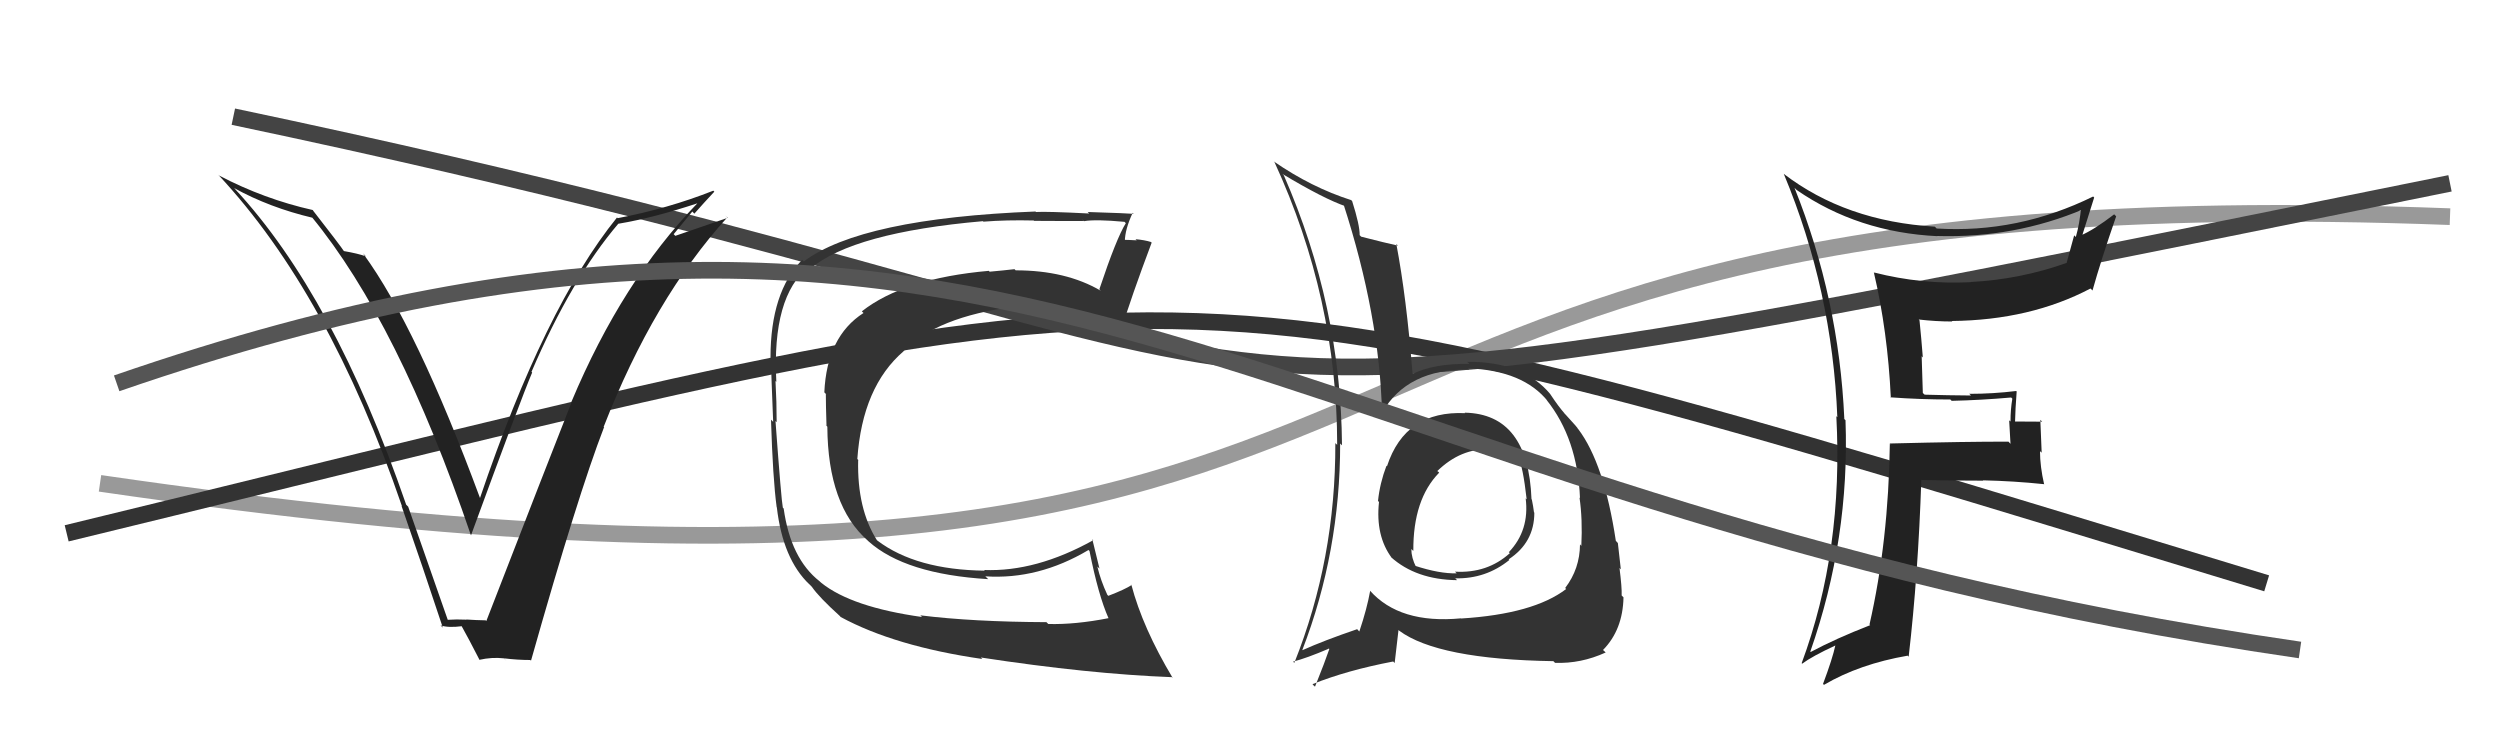 <svg xmlns="http://www.w3.org/2000/svg" width="150" height="44" viewBox="0,0,150,44"><path d="M6 29 C95 42,68 10,147 13" stroke="#999" fill="none"/><path d="M4 32 C74 15,67 14,136 35" stroke="#333" fill="none"/><path d="M14 7 C90 23,58 29,147 11" stroke="#444" fill="none"/><path fill="#333" d="M87.85 24.72L87.94 24.82L87.92 24.79Q84.32 24.62 83.22 27.97L83.21 27.97L83.19 27.94Q82.79 28.99 82.68 30.06L82.79 30.17L82.74 30.12Q82.52 32.15 83.51 33.48L83.52 33.49L83.45 33.42Q84.96 34.78 87.43 34.81L87.24 34.63L87.32 34.70Q89.15 34.74 90.56 33.60L90.50 33.54L90.52 33.56Q92.06 32.55 92.06 30.76L91.94 30.64L92.04 30.74Q91.99 30.35 91.91 29.97L91.96 30.02L91.89 29.95Q91.70 24.84 87.89 24.76ZM87.69 37.13L87.82 37.25L87.66 37.10Q83.98 37.45 82.19 35.43L82.21 35.46L82.21 35.45Q82.02 36.52 81.56 37.89L81.52 37.85L81.43 37.75Q79.41 38.44 78.15 39.01L78.28 39.14L78.14 39.00Q80.41 33.12 80.41 26.61L80.45 26.65L80.52 26.72Q80.46 18.36 77.03 10.52L76.97 10.46L76.95 10.44Q79.43 11.93 80.77 12.39L80.62 12.24L80.60 12.22Q82.77 18.92 82.92 24.75L82.88 24.70L82.93 24.76Q84.42 22.13 88.15 22.17L88.18 22.20L88.08 22.10Q91.41 22.23 92.89 24.10L92.89 24.09L92.79 23.99Q94.65 26.31 94.80 29.89L94.87 29.96L94.77 29.85Q94.96 31.15 94.88 32.75L94.85 32.72L94.80 32.66Q94.79 34.13 93.91 35.28L93.90 35.27L93.97 35.34Q92.01 36.84 87.67 37.11ZM93.29 39.75L93.25 39.72L93.30 39.77Q94.85 39.83 96.34 39.15L96.27 39.08L96.18 39.00Q97.37 37.79 97.41 35.84L97.44 35.87L97.30 35.73Q97.32 35.26 97.17 34.08L97.22 34.13L97.25 34.16Q97.18 33.48 97.07 32.57L97.07 32.58L96.95 32.45Q96.25 27.80 94.69 25.74L94.65 25.70L94.65 25.70Q94.74 25.75 93.94 24.88L93.79 24.73L93.89 24.82Q93.54 24.44 93.01 23.64L93.10 23.73L93.03 23.66Q91.39 21.68 88.04 21.71L88.04 21.72L88.16 21.83Q86.04 21.81 84.79 22.42L84.78 22.42L84.75 22.39Q84.39 17.84 83.78 14.64L83.79 14.65L83.88 14.74Q83.15 14.58 81.67 14.20L81.76 14.29L81.58 14.11Q81.59 13.52 81.13 12.07L81.03 11.96L81.08 12.01Q78.67 11.24 76.42 9.68L76.34 9.60L76.47 9.73Q80.23 17.90 80.23 26.69L80.09 26.56L80.12 26.59Q80.14 33.57 77.66 39.77L77.65 39.76L77.58 39.70Q78.40 39.49 79.73 38.92L79.63 38.82L79.76 38.94Q79.51 39.68 78.90 41.20L78.81 41.12L78.75 41.05Q80.81 40.22 83.59 39.69L83.68 39.78L83.91 37.80L83.95 37.84Q86.27 39.56 93.20 39.67ZM89.50 27.06L89.55 27.11L89.44 27.00Q90.49 27.02 91.02 27.40L91.10 27.48L91.10 27.48Q91.37 27.94 91.60 29.96L91.61 29.97L91.54 29.90Q91.78 31.82 90.53 33.13L90.55 33.15L90.59 33.19Q89.24 34.41 87.30 34.30L87.37 34.37L87.40 34.40Q86.37 34.43 84.88 33.94L84.92 33.98L84.97 34.03Q84.68 33.47 84.68 32.94L84.78 33.04L84.80 33.05Q84.78 29.96 86.35 28.36L86.26 28.27L86.23 28.28L86.22 28.28Q87.65 26.88 89.40 26.96Z"/><path fill="#333" d="M55.21 36.91L55.24 36.94L55.32 37.02Q51.11 36.43 49.29 34.98L49.21 34.91L49.18 34.88Q47.44 33.52 47.02 30.51L46.95 30.44L46.97 30.46Q46.88 30.02 46.53 25.27L46.55 25.28L46.60 25.33Q46.60 24.12 46.53 22.86L46.58 22.91L46.58 22.91Q46.31 17.77 48.52 16.02L48.54 16.04L48.62 16.12Q51.21 13.95 58.98 13.27L58.97 13.27L59.01 13.30Q60.39 13.19 62.02 13.23L62.04 13.25L62.04 13.25Q62.05 13.26 65.02 13.26L64.90 13.14L65.04 13.27Q65.75 13.15 67.47 13.31L67.52 13.36L67.55 13.39Q66.99 14.28 65.96 17.36L65.97 17.36L66.04 17.44Q63.95 16.22 60.94 16.22L60.87 16.15L60.87 16.15Q60.18 16.23 59.39 16.30L59.42 16.34L59.33 16.25Q54.23 16.70 51.71 18.68L51.79 18.76L51.81 18.78Q49.61 20.19 49.46 23.54L49.62 23.71L49.55 23.64Q49.55 24.28 49.59 25.54L49.48 25.43L49.64 25.60Q49.67 30.34 52.07 32.44L52.02 32.39L52.11 32.48Q54.31 34.45 59.30 34.75L59.24 34.70L59.12 34.58Q62.30 34.79 65.31 33.00L65.27 32.96L65.37 33.06Q65.90 35.72 66.51 37.09L66.59 37.17L66.51 37.09Q64.53 37.48 62.90 37.44L62.74 37.29L62.79 37.33Q58.35 37.31 55.22 36.92ZM70.25 40.56L70.36 40.68L70.37 40.69Q68.56 37.67 67.88 35.08L67.85 35.04L67.90 35.10Q67.49 35.37 66.50 35.75L66.49 35.74L66.44 35.69Q66.04 34.83 65.84 33.99L65.97 34.12L65.54 32.36L65.60 32.41Q62.17 34.32 59.05 34.20L59.10 34.26L59.09 34.24Q54.97 34.19 52.65 32.44L52.63 32.42L52.62 32.42Q51.42 30.53 51.49 27.60L51.55 27.66L51.44 27.54Q51.74 23.20 54.22 21.07L54.19 21.04L54.21 21.07Q56.19 19.01 60.87 18.40L61.00 18.53L60.84 18.37Q61.64 18.26 62.37 18.26L62.51 18.40L62.50 18.39Q65.29 18.40 67.39 19.93L67.25 19.79L67.27 19.81Q67.88 17.80 69.10 14.56L69.07 14.53L69.06 14.52Q68.68 14.40 68.13 14.35L68.28 14.50L68.20 14.42Q67.67 14.39 67.41 14.39L67.41 14.39L67.49 14.48Q67.50 13.76 67.96 12.77L67.98 12.79L68.02 12.83Q67.76 12.80 65.27 12.72L65.25 12.71L65.35 12.81Q62.80 12.68 62.16 12.72L62.20 12.76L62.13 12.69Q51.69 13.10 48.22 15.69L48.24 15.70L48.13 15.59Q46.23 17.53 46.23 21.46L46.22 21.45L46.25 21.48Q46.28 22.61 46.39 25.31L46.26 25.18L46.26 25.19Q46.37 28.72 46.60 30.43L46.58 30.41L46.61 30.44Q46.97 33.55 48.57 35.07L48.57 35.06L48.72 35.22Q49.14 35.83 50.40 36.97L50.43 37.01L50.44 37.02Q53.69 38.78 58.94 39.54L58.97 39.57L58.85 39.45Q65.32 40.44 70.31 40.63Z"/><path fill="#222" d="M26.83 37.20L26.89 37.26L24.49 30.40L24.37 30.28Q20.04 17.73 14.10 11.34L14.19 11.42L14.04 11.28Q16.18 12.46 18.77 13.07L18.64 12.94L18.69 13.00Q23.91 19.35 28.25 32.10L28.27 32.13L28.26 32.12Q31.25 23.95 31.93 22.35L31.91 22.33L31.89 22.31Q34.29 16.72 37.11 13.41L37.15 13.45L37.13 13.42Q39.21 13.07 41.84 12.20L41.73 12.09L41.84 12.20Q37.33 16.86 34.29 24.10L34.27 24.08L34.30 24.12Q32.87 27.74 29.18 37.26L29.06 37.15L29.14 37.22Q28.55 37.21 27.98 37.17L27.98 37.16L27.99 37.18Q27.39 37.15 26.82 37.19ZM31.81 39.59L31.83 39.61L31.86 39.64Q34.68 29.67 36.24 25.64L36.27 25.66L36.22 25.61Q39.22 17.92 43.64 13.04L43.51 12.92L43.66 13.07Q42.61 13.43 40.52 14.15L40.42 14.05L41.54 12.69L41.66 12.82Q42.25 12.15 42.86 11.50L42.78 11.42L42.80 11.44Q40.07 12.52 37.06 13.09L37.08 13.11L37.02 13.05Q32.68 18.42 28.80 29.88L28.69 29.77L28.80 29.88Q25.00 19.61 21.80 15.23L21.78 15.20L21.95 15.38Q21.48 15.21 20.61 15.06L20.70 15.16L20.68 15.13Q20.38 14.68 18.78 12.63L18.79 12.63L18.76 12.60Q15.86 11.95 13.16 10.54L13.09 10.48L13.09 10.48Q19.74 17.59 24.12 30.38L24.18 30.44L24.09 30.35Q25.39 34.09 26.57 37.66L26.53 37.62L26.43 37.52Q26.89 37.68 27.73 37.57L27.71 37.54L27.66 37.50Q28.10 38.28 28.78 39.61L28.68 39.50L28.76 39.59Q29.51 39.42 30.23 39.50L30.39 39.66L30.24 39.50Q31.06 39.60 31.82 39.60Z"/><path fill="#222" d="M113.39 23.80L113.34 23.75L113.43 23.84Q115.19 23.97 117.02 23.97L116.98 23.93L117.10 24.05Q118.85 24.01 120.67 23.85L120.70 23.88L120.74 23.92Q120.63 24.57 120.63 25.29L120.55 25.22L120.63 26.63L120.51 26.50Q118.13 26.49 113.38 26.61L113.49 26.72L113.39 26.63Q113.31 32.48 112.17 37.47L112.31 37.61L112.21 37.51Q110.13 38.32 108.64 39.12L108.61 39.08L108.62 39.09Q110.99 32.33 110.73 25.21L110.57 25.06L110.66 25.14Q110.34 17.93 107.67 11.27L107.62 11.22L107.80 11.40Q111.48 13.94 116.24 14.17L116.09 14.02L116.23 14.16Q120.86 14.30 125.01 12.55L124.85 12.39L124.87 12.40Q124.78 13.42 124.55 14.22L124.45 14.12L124.00 15.76L124.01 15.77Q121.20 16.77 118.23 16.92L118.29 16.98L118.24 16.93Q115.30 17.08 112.45 16.35L112.55 16.45L112.43 16.34Q113.26 19.87 113.45 23.87ZM125.56 11.76L125.61 11.81L125.59 11.79Q121.07 14.01 116.20 13.71L116.11 13.62L116.09 13.60Q110.74 13.28 107.01 10.42L107.14 10.55L107.03 10.44Q109.94 17.42 110.24 25.04L110.35 25.14L110.18 24.97Q110.61 33.02 108.10 39.79L108.18 39.88L108.13 39.82Q108.74 39.37 110.12 38.73L110.03 38.64L110.12 38.73Q109.95 39.52 109.38 41.04L109.38 41.04L109.44 41.09Q111.57 39.84 114.46 39.34L114.61 39.49L114.52 39.40Q115.09 34.49 115.28 28.78L115.31 28.80L115.30 28.80Q117.17 28.84 119.00 28.84L118.90 28.74L118.98 28.82Q120.81 28.86 122.64 29.05L122.57 28.99L122.65 29.07Q122.40 27.98 122.40 27.07L122.50 27.16L122.42 25.19L122.53 25.30Q121.65 25.29 120.81 25.29L120.86 25.34L120.90 25.38Q120.92 24.52 121.00 23.49L121.03 23.52L120.97 23.46Q119.58 23.63 118.17 23.63L118.13 23.60L118.26 23.73Q116.85 23.72 115.48 23.68L115.37 23.58L115.30 21.37L115.37 21.45Q115.28 20.29 115.17 19.22L115.08 19.13L115.12 19.17Q116.15 19.29 117.14 19.29L117.16 19.31L117.11 19.26Q121.82 19.21 125.43 17.31L125.45 17.33L125.55 17.43Q126.06 15.61 126.97 12.98L126.96 12.97L126.85 12.86Q125.64 13.79 124.84 14.13L124.91 14.20L124.91 14.20Q125.16 13.42 125.65 11.85Z"/><path d="M7 23 C62 4,76 30,138 39" stroke="#555" fill="none"/></svg>